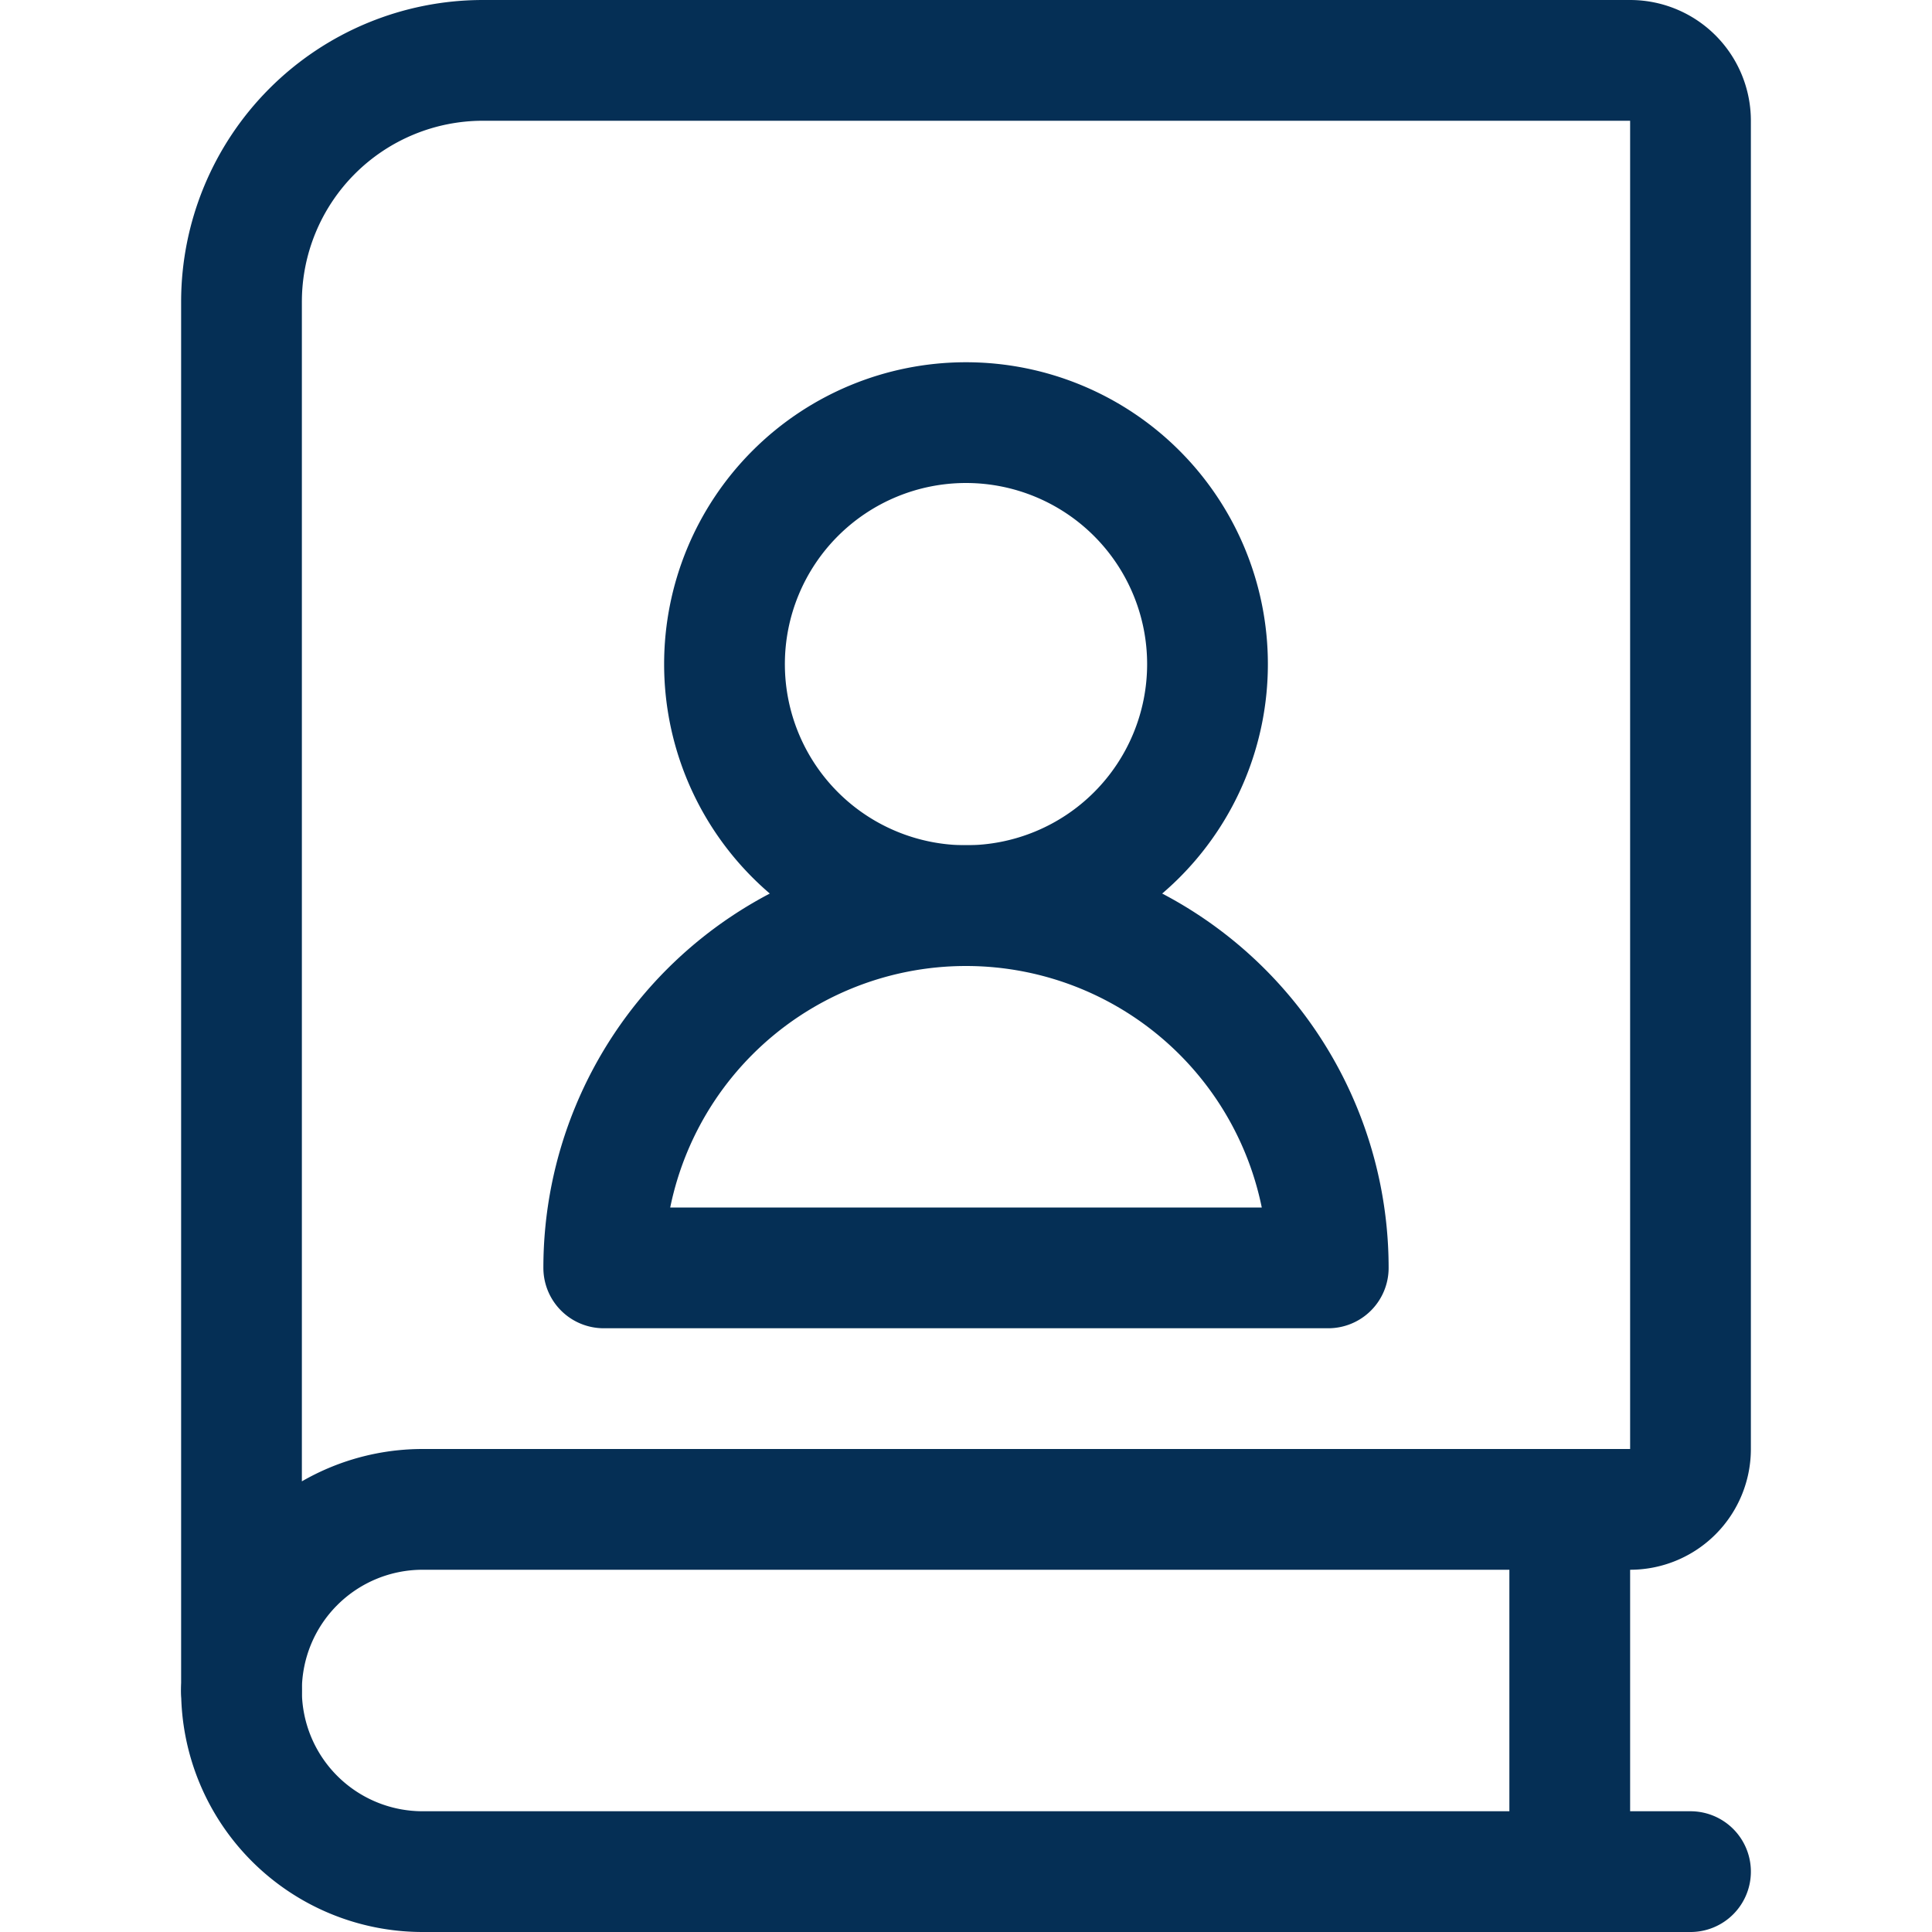 <svg viewBox="0 0 24 24" xmlns="http://www.w3.org/2000/svg" id="Book-Address-1--Streamline-Ultimate" height="24" width="24">
  <desc>
    Book Address 1 Streamline Icon: https://streamlinehq.com
  </desc>
  <path d="M21 23.25H5.25A2.25 2.25 0 0 1 3 21" fill="none" stroke="#052f55" stroke-linecap="round" stroke-linejoin="round" stroke-width="1.5"></path>
  <path d="M6 0.75a3 3 0 0 0 -3 3V21a2.25 2.25 0 0 1 2.25 -2.25h15A0.75 0.75 0 0 0 21 18V1.5a0.75 0.75 0 0 0 -0.75 -0.75Z" fill="none" stroke="#052f55" stroke-linecap="round" stroke-linejoin="round" stroke-width="1.5"></path>
  <path d="m19.5 23.25 0 -4.5" fill="none" stroke="#052f55" stroke-linecap="round" stroke-linejoin="round" stroke-width="1.5"></path>
  <path d="M7.5 15.75a4.5 4.5 0 0 1 9 0Z" fill="none" stroke="#052f55" stroke-linecap="round" stroke-linejoin="round" stroke-width="1.5"></path>
  <path d="M9 8.25a3 3 0 1 0 6 0 3 3 0 1 0 -6 0Z" fill="none" stroke="#052f55" stroke-linecap="round" stroke-linejoin="round" stroke-width="1.5"></path>
</svg>